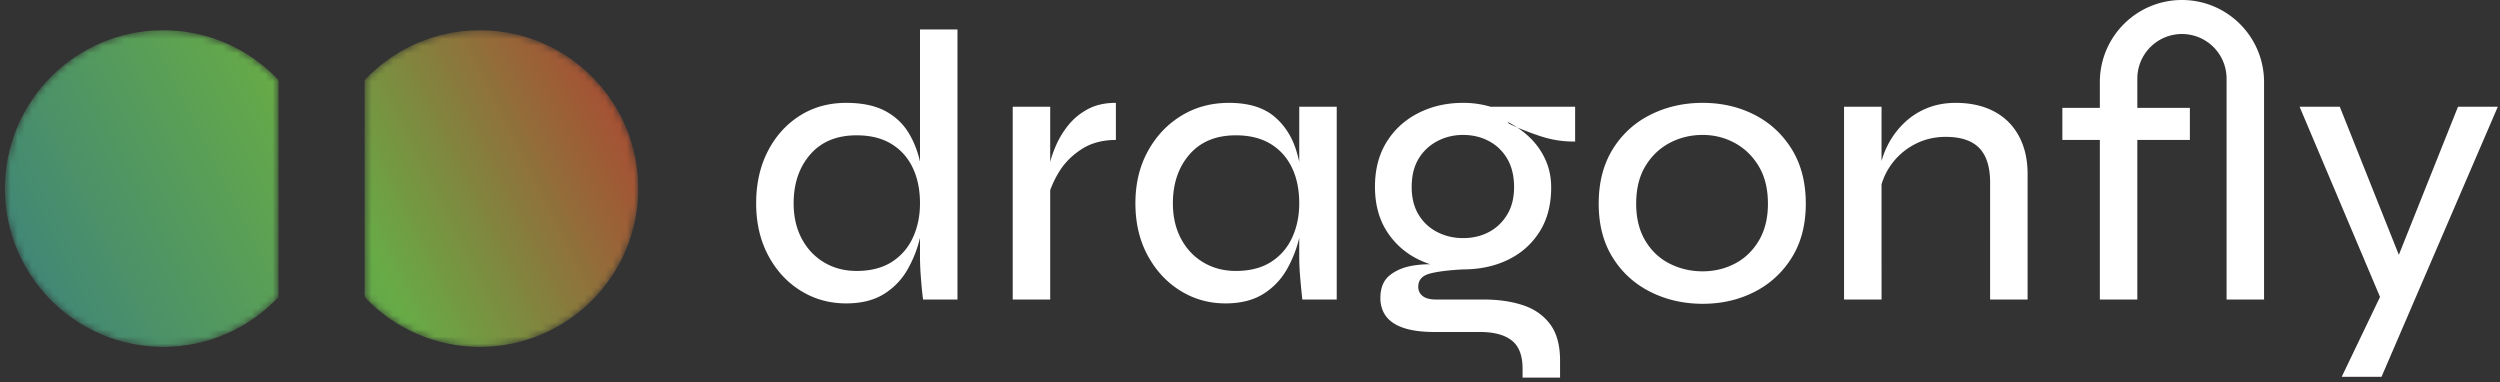 <svg width="353" height="54" fill="none" xmlns="http://www.w3.org/2000/svg">
  <rect width="100%" height="100%" fill="#333333" stroke="none"/>
  <path fill-rule="evenodd" clip-rule="evenodd" d="M116.373 37.057c-1.347-.8-2.401-1.918-3.165-3.355-.764-1.437-1.146-3.101-1.146-4.993 0-2.8.782-5.101 2.346-6.902 1.564-1.8 3.746-2.7 6.547-2.7 1.928 0 3.555.4 4.884 1.2 1.327.8 2.336 1.92 3.027 3.356.691 1.437 1.037 3.119 1.037 5.046 0 1.783-.337 3.402-1.009 4.856-.674 1.455-1.674 2.6-3.001 3.437-1.328.837-2.973 1.255-4.938 1.255-1.71 0-3.237-.4-4.582-1.2Zm53.549 0c-1.346-.8-2.401-1.918-3.164-3.355-.764-1.437-1.146-3.101-1.146-4.993 0-2.8.782-5.101 2.346-6.902 1.564-1.8 3.746-2.7 6.547-2.7 1.928 0 3.555.4 4.883 1.2 1.328.8 2.337 1.92 3.028 3.356.691 1.437 1.037 3.119 1.037 5.046 0 1.783-.337 3.402-1.009 4.856-.674 1.455-1.674 2.6-3.001 3.437-1.329.837-2.974 1.255-4.938 1.255-1.71 0-3.237-.4-4.583-1.2Zm33.036-4.283a6.48 6.48 0 0 1-2.647-2.455c-.655-1.073-.982-2.374-.982-3.901 0-1.6.327-2.937.982-4.01a6.684 6.684 0 0 1 2.647-2.483c1.108-.581 2.318-.873 3.627-.873 1.346 0 2.565.292 3.656.873a6.498 6.498 0 0 1 2.592 2.51c.635 1.09.955 2.42.955 3.983 0 1.527-.328 2.828-.982 3.9-.655 1.074-1.52 1.892-2.592 2.456-1.073.564-2.283.845-3.629.845-1.309 0-2.519-.28-3.627-.845Zm44.792 8.43a13.136 13.136 0 0 0 5.265-4.857c1.31-2.108 1.964-4.637 1.964-7.583 0-2.982-.654-5.538-1.964-7.666-1.309-2.128-3.065-3.755-5.265-4.883-2.201-1.127-4.647-1.691-7.338-1.691-2.692 0-5.156.564-7.393 1.691a12.994 12.994 0 0 0-5.319 4.883c-1.31 2.128-1.964 4.684-1.964 7.666 0 2.946.654 5.475 1.964 7.583 1.309 2.11 3.082 3.73 5.319 4.856 2.237 1.127 4.701 1.692 7.393 1.692 2.691 0 5.137-.565 7.338-1.692Zm82.628-26.135 8.339 20.913 8.355-20.913h5.62L336.27 53.206h-5.62l5.41-11.279-11.357-26.858h5.675Zm-156.855-.545c2.728 0 4.856.637 6.383 1.91 1.528 1.273 2.601 2.982 3.219 5.128.122.42.231.85.328 1.288v-7.78h5.292v27.224h-4.856a116.488 116.488 0 0 1-.327-3.437 32.999 32.999 0 0 1-.109-2.51v-2.765a16.848 16.848 0 0 1-1.719 4.402 9.72 9.72 0 0 1-3.355 3.52c-1.419.89-3.201 1.336-5.347 1.336-2.328 0-4.456-.6-6.383-1.8-1.929-1.2-3.465-2.865-4.611-4.993-1.145-2.128-1.718-4.573-1.718-7.338 0-2.764.581-5.21 1.746-7.338 1.163-2.128 2.736-3.8 4.719-5.02 1.982-1.218 4.228-1.827 6.738-1.827ZM135.195 4.158v38.136h-4.855c-.109-.8-.21-1.79-.3-2.973a39.356 39.356 0 0 1-.137-2.974v-2.765a16.813 16.813 0 0 1-1.719 4.402 9.72 9.72 0 0 1-3.355 3.52c-1.418.89-3.201 1.336-5.347 1.336-2.364 0-4.51-.6-6.438-1.8-1.928-1.2-3.456-2.865-4.583-4.993-1.127-2.128-1.691-4.573-1.691-7.338 0-2.764.546-5.21 1.637-7.338s2.592-3.8 4.501-5.02c1.909-1.218 4.1-1.827 6.574-1.827 2.183 0 3.983.364 5.402 1.09 1.418.73 2.537 1.747 3.355 3.056.757 1.212 1.312 2.596 1.665 4.15l-.001-18.662h5.292Zm140.953 10.366c1.527 0 2.909.218 4.146.655 1.236.436 2.3 1.082 3.192 1.936.891.856 1.582 1.91 2.073 3.165.491 1.255.737 2.7.737 4.337v17.677h-5.292V25.763c0-2.183-.51-3.8-1.528-4.856-1.019-1.054-2.601-1.582-4.747-1.582-1.636 0-3.137.373-4.501 1.119a9.436 9.436 0 0 0-3.328 3 9.155 9.155 0 0 0-1.228 2.599l.001 16.251h-5.293V15.07h5.293l-.001 7.678c.203-.73.466-1.425.791-2.085a11.734 11.734 0 0 1 2.319-3.22 10.161 10.161 0 0 1 3.274-2.154c1.236-.51 2.6-.764 4.092-.764Zm-118.585 0v5.237c-1.891 0-3.51.437-4.855 1.31-1.346.873-2.401 1.937-3.164 3.192a14.043 14.043 0 0 0-1.256 2.592l.001 15.44h-5.293V15.068h5.293l-.001 7.794c.186-.74.478-1.557.873-2.447a12.46 12.46 0 0 1 1.746-2.81c.728-.89 1.637-1.627 2.728-2.21 1.092-.58 2.401-.872 3.928-.872Zm82.849 4.528c1.637 0 3.155.382 4.556 1.146 1.399.764 2.527 1.864 3.382 3.3.854 1.438 1.282 3.192 1.282 5.266 0 2.037-.428 3.774-1.282 5.21-.855 1.437-1.983 2.52-3.382 3.247-1.401.728-2.919 1.09-4.556 1.09-1.673 0-3.229-.362-4.665-1.09-1.437-.728-2.583-1.81-3.437-3.247-.855-1.436-1.282-3.173-1.282-5.21 0-2.11.436-3.883 1.309-5.32.873-1.436 2.019-2.527 3.438-3.273 1.418-.745 2.964-1.119 4.637-1.119Zm-33.827-4.528a13.492 13.492 0 0 1 3.874.546h11.948v4.91c-1.673.036-3.346-.227-5.019-.791a42.726 42.726 0 0 1-3.031-1.14l-.143-.061.086.056c.601.404 1.151.843 1.649 1.32l.184.18c.909.909 1.619 1.946 2.128 3.11.509 1.163.764 2.436.764 3.818 0 2.438-.545 4.52-1.637 6.247-1.091 1.728-2.573 3.047-4.446 3.956-1.874.91-3.993 1.364-6.357 1.364h-.006c-2.07.11-3.641.31-4.713.6-1.073.291-1.609.91-1.609 1.855 0 .545.209.982.627 1.31.418.327 1.045.49 1.882.49h6.711c2.074 0 3.919.264 5.538.792 1.618.526 2.9 1.418 3.846 2.673.946 1.255 1.419 2.973 1.419 5.156v2.4h-5.292v-1.254c0-1.856-.51-3.184-1.528-3.983-1.019-.801-2.51-1.2-4.474-1.2h-6.438c-1.346 0-2.501-.11-3.464-.328-.965-.218-1.756-.537-2.374-.955-.619-.418-1.073-.927-1.364-1.527a4.504 4.504 0 0 1-.436-1.992c0-1.418.436-2.482 1.309-3.191.873-.71 1.992-1.173 3.356-1.392.788-.126 1.58-.185 2.374-.178a13.332 13.332 0 0 1-1.583-.64 10.913 10.913 0 0 1-4.529-3.983c-1.127-1.746-1.691-3.855-1.691-6.329 0-2.436.546-4.537 1.637-6.302 1.091-1.763 2.582-3.127 4.474-4.091 1.891-.963 4-1.446 6.328-1.446Zm6.275 2.673.218.273c.32.155.657.31 1.011.464l.125.054-.142-.094a14.66 14.66 0 0 0-1.212-.697ZM301.79 11.595v3.64h7.42v4.528h-7.42v22.532h-5.292V19.762h-5.292v-4.527h5.292v-3.64h5.292ZM314.393 42.295h5.292v-30.7h-5.292v30.7ZM319.685 11.594C319.685 5.19 314.494 0 308.091 0s-11.593 5.19-11.593 11.594h5.292v-.491a6.301 6.301 0 1 1 12.602 0v.49h5.293Z" fill="#fff"/>
  <mask id="a" style="mask-type:alpha" maskUnits="userSpaceOnUse" x="0" y="4" width="91" height="45">
    <path d="M51.485 11.308V41.94c4.078 4.332 9.86 7.041 16.28 7.041 12.347 0 22.356-10.01 22.356-22.357S80.112 4.267 67.764 4.267c-6.418 0-12.201 2.71-16.279 7.041ZM.692 26.624c0 12.348 10.01 22.357 22.357 22.357 6.42 0 12.202-2.709 16.28-7.04V11.307c-4.078-4.332-9.86-7.04-16.28-7.04C10.702 4.267.692 14.276.692 26.623Z" fill="#fff"/>
  </mask>
  <g mask="url(#a)">
    <path fill-rule="evenodd" clip-rule="evenodd" d="M51.485 11.308V41.94c4.078 4.332 9.86 7.041 16.28 7.041 12.347 0 22.356-10.01 22.356-22.357S80.112 4.267 67.764 4.267c-6.418 0-12.201 2.71-16.279 7.041ZM.692 26.624c0 12.348 10.01 22.357 22.357 22.357 6.42 0 12.202-2.709 16.28-7.04V11.307c-4.078-4.332-9.86-7.04-16.28-7.04C10.702 4.267.692 14.276.692 26.623Z" fill="url(#b)"/>
  </g>
  <defs>
    <linearGradient id="b" x1="90.32" y1="4.281" x2=".891" y2="48.996" gradientUnits="userSpaceOnUse">
      <stop stop-color="#B23F30"/>
      <stop offset=".479" stop-color="#67AB46"/>
      <stop offset="1" stop-color="#3A817E"/>
    </linearGradient>
  </defs>
</svg>
